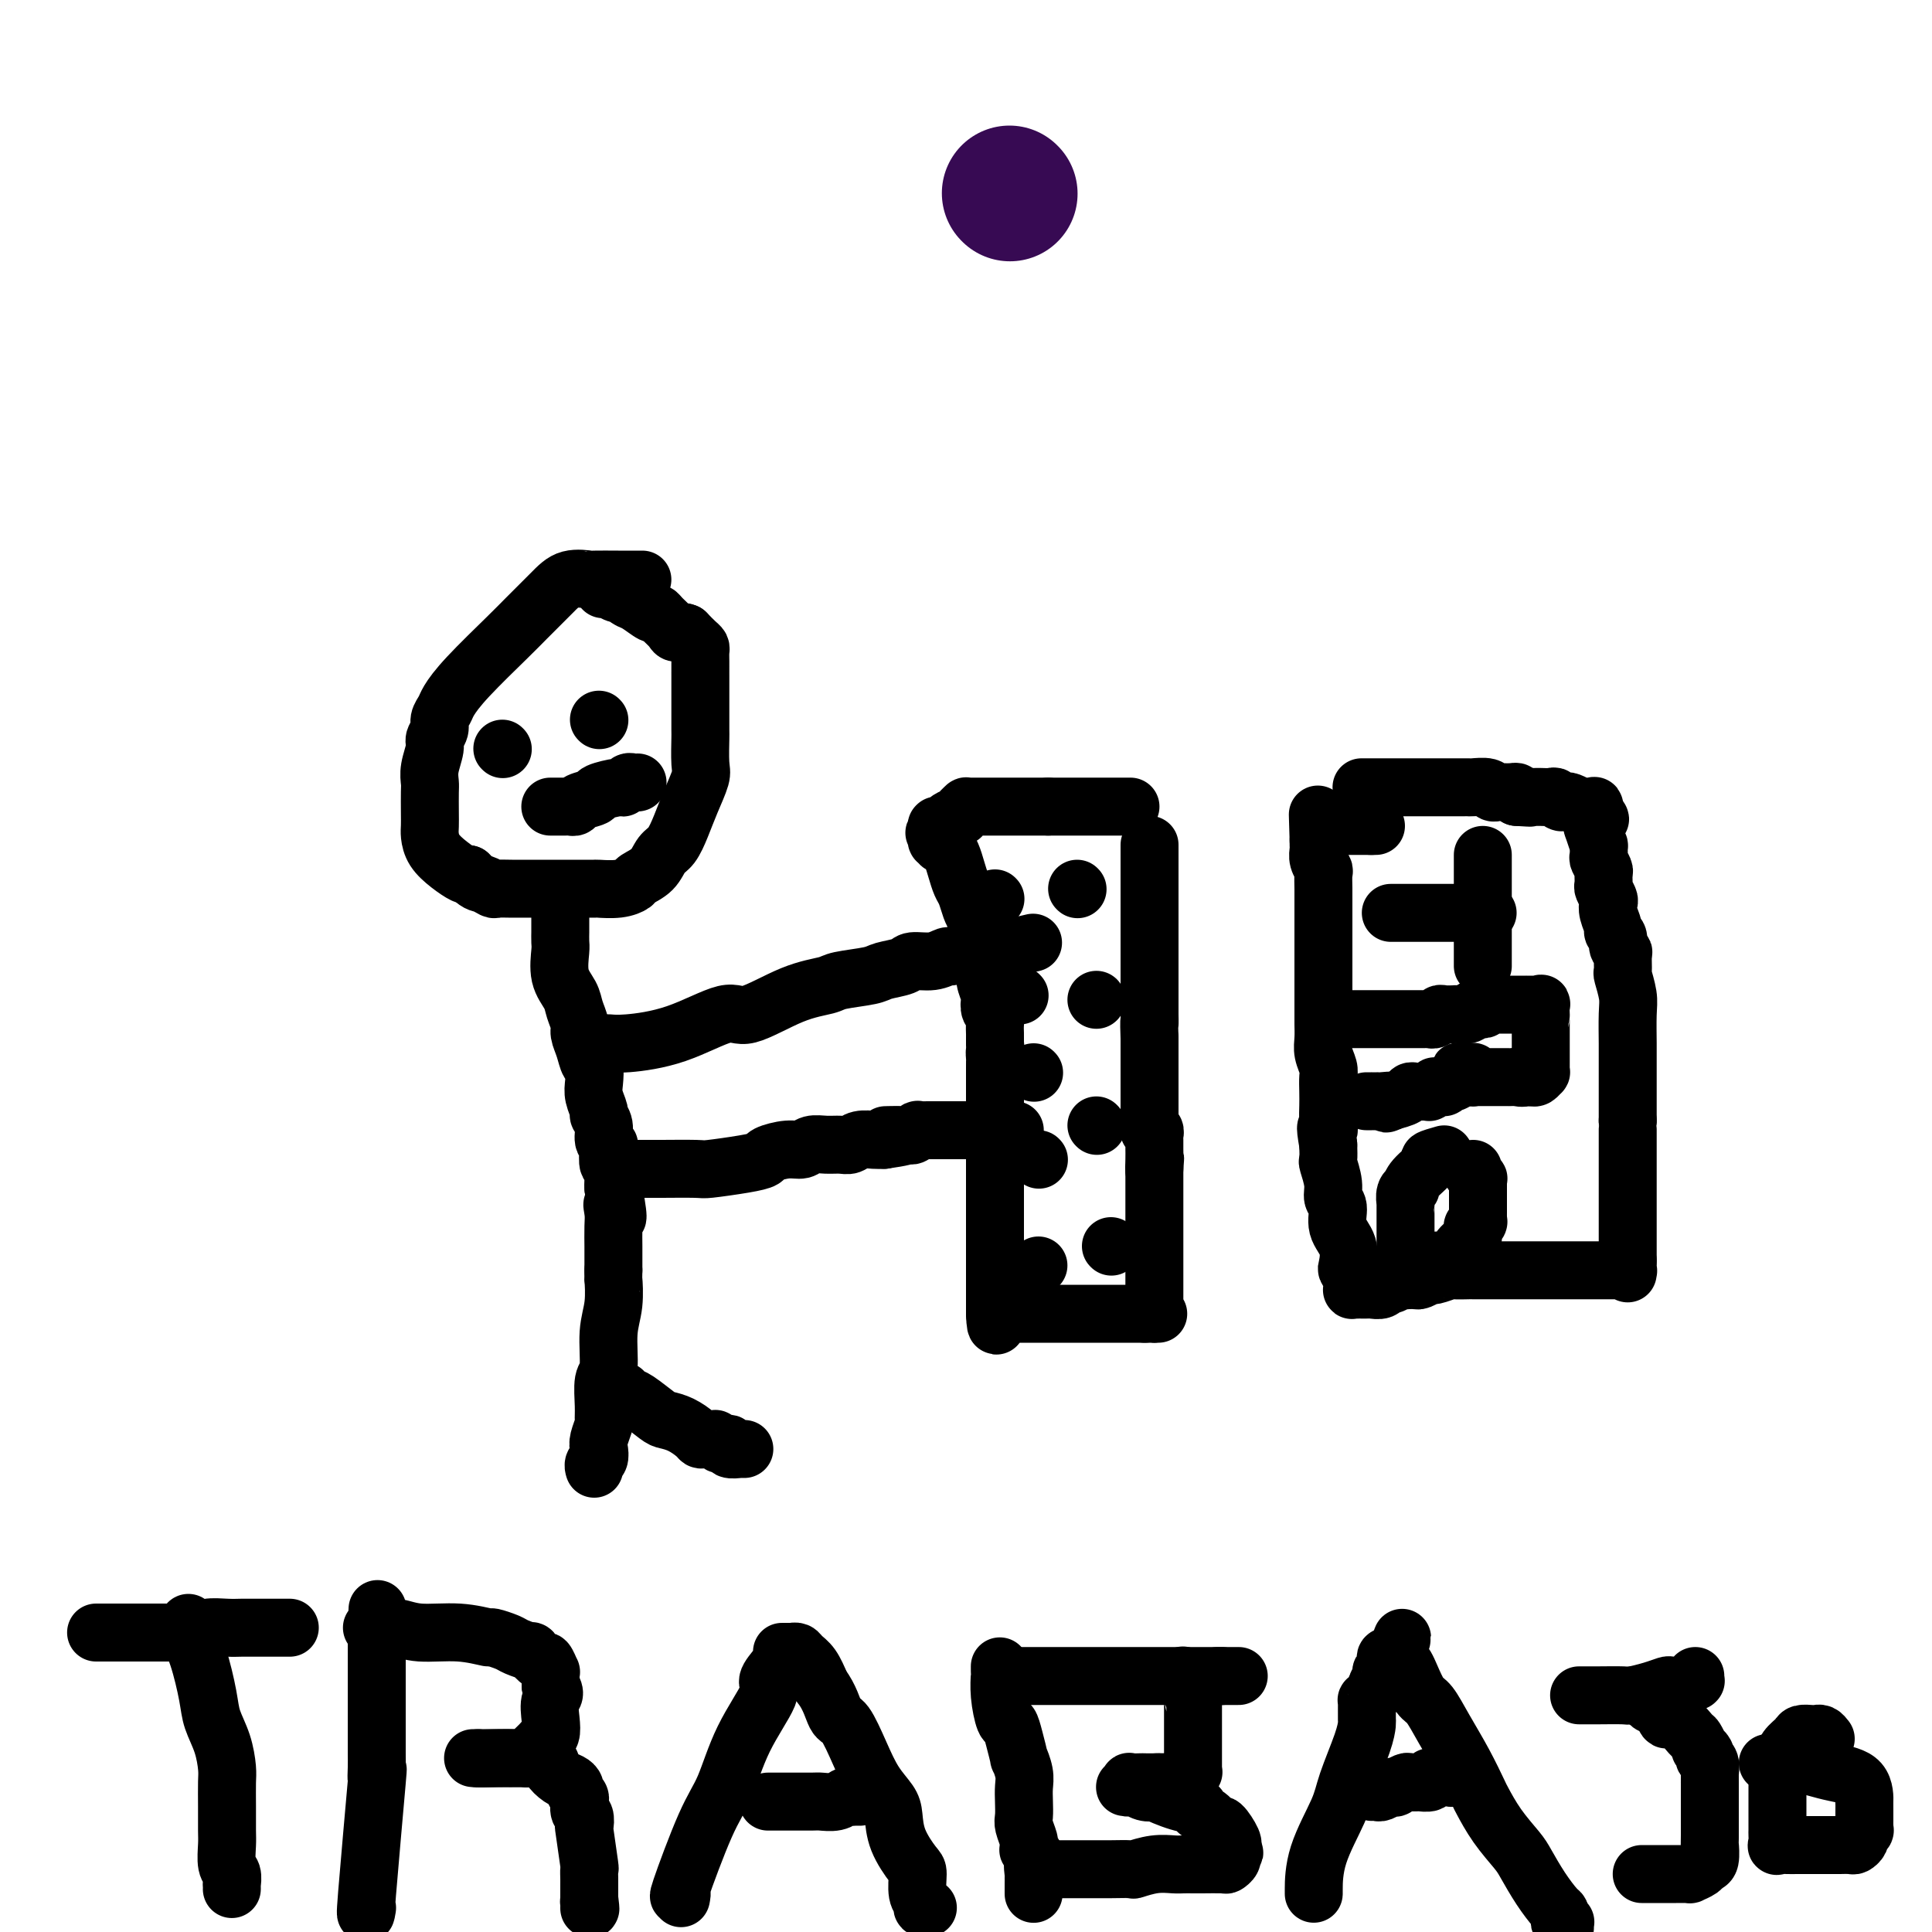 <svg viewBox='0 0 400 400' version='1.1' xmlns='http://www.w3.org/2000/svg' xmlns:xlink='http://www.w3.org/1999/xlink'><g fill='none' stroke='#370A53' stroke-width='28' stroke-linecap='round' stroke-linejoin='round'><path d='M209,40c0.000,0.000 0.100,0.100 0.1,0.1'/></g>
<g fill='none' stroke='#000000' stroke-width='12' stroke-linecap='round' stroke-linejoin='round'><path d='M282,163c-0.100,-0.000 -0.200,-0.000 0,0c0.200,0.000 0.699,0.000 1,0c0.301,-0.000 0.404,-0.000 1,0c0.596,0.000 1.686,0.000 2,0c0.314,-0.000 -0.149,-0.000 1,0c1.149,0.000 3.908,0.000 5,0c1.092,-0.000 0.516,-0.000 1,0c0.484,0.000 2.026,0.000 3,0c0.974,-0.000 1.378,-0.000 2,0c0.622,0.000 1.460,0.000 2,0c0.540,-0.000 0.782,-0.001 1,0c0.218,0.001 0.411,0.004 1,0c0.589,-0.004 1.573,-0.015 2,0c0.427,0.015 0.299,0.057 1,0c0.701,-0.057 2.233,-0.211 3,0c0.767,0.211 0.770,0.788 1,1c0.230,0.212 0.689,0.060 1,0c0.311,-0.060 0.475,-0.026 1,0c0.525,0.026 1.411,0.046 2,0c0.589,-0.046 0.883,-0.156 1,0c0.117,0.156 0.059,0.578 0,1'/><path d='M314,165c5.067,0.309 1.734,0.083 1,0c-0.734,-0.083 1.131,-0.022 2,0c0.869,0.022 0.744,0.005 1,0c0.256,-0.005 0.895,0.002 1,0c0.105,-0.002 -0.322,-0.014 0,0c0.322,0.014 1.394,0.055 2,0c0.606,-0.055 0.744,-0.207 1,0c0.256,0.207 0.628,0.773 1,1c0.372,0.227 0.745,0.113 1,0c0.255,-0.113 0.393,-0.227 1,0c0.607,0.227 1.683,0.793 2,1c0.317,0.207 -0.126,0.055 0,0c0.126,-0.055 0.822,-0.014 1,0c0.178,0.014 -0.163,0.002 0,0c0.163,-0.002 0.828,0.005 1,0c0.172,-0.005 -0.150,-0.022 0,0c0.150,0.022 0.771,0.083 1,0c0.229,-0.083 0.065,-0.309 0,0c-0.065,0.309 -0.033,1.155 0,2'/><path d='M330,169c2.492,0.775 0.720,0.712 0,1c-0.720,0.288 -0.390,0.927 0,2c0.390,1.073 0.840,2.582 1,3c0.160,0.418 0.029,-0.254 0,0c-0.029,0.254 0.045,1.434 0,2c-0.045,0.566 -0.209,0.518 0,1c0.209,0.482 0.792,1.495 1,2c0.208,0.505 0.042,0.502 0,1c-0.042,0.498 0.040,1.497 0,2c-0.040,0.503 -0.203,0.509 0,1c0.203,0.491 0.771,1.466 1,2c0.229,0.534 0.118,0.629 0,1c-0.118,0.371 -0.243,1.020 0,2c0.243,0.980 0.853,2.290 1,3c0.147,0.710 -0.171,0.818 0,1c0.171,0.182 0.831,0.438 1,1c0.169,0.562 -0.152,1.429 0,2c0.152,0.571 0.776,0.845 1,1c0.224,0.155 0.046,0.191 0,1c-0.046,0.809 0.040,2.391 0,3c-0.040,0.609 -0.207,0.245 0,1c0.207,0.755 0.788,2.629 1,4c0.212,1.371 0.057,2.240 0,4c-0.057,1.760 -0.015,4.411 0,6c0.015,1.589 0.004,2.116 0,3c-0.004,0.884 -0.001,2.124 0,3c0.001,0.876 0.000,1.390 0,2c-0.000,0.610 -0.000,1.318 0,2c0.000,0.682 0.000,1.337 0,2c-0.000,0.663 -0.000,1.332 0,2c0.000,0.668 0.000,1.334 0,2'/><path d='M337,232c0.000,4.367 0.000,2.283 0,2c0.000,-0.283 0.000,1.234 0,2c0.000,0.766 0.000,0.783 0,1c-0.000,0.217 0.000,0.636 0,1c0.000,0.364 0.000,0.674 0,1c0.000,0.326 0.000,0.668 0,1c0.000,0.332 0.000,0.653 0,1c0.000,0.347 0.000,0.718 0,1c0.000,0.282 0.000,0.475 0,1c-0.000,0.525 -0.000,1.383 0,2c0.000,0.617 0.000,0.992 0,1c-0.000,0.008 0.000,-0.352 0,0c0.000,0.352 -0.000,1.414 0,2c0.000,0.586 0.000,0.696 0,1c0.000,0.304 0.000,0.803 0,1c0.000,0.197 0.000,0.090 0,0c0.000,-0.090 0.000,-0.165 0,0c0.000,0.165 0.000,0.570 0,1c0.000,0.430 0.000,0.885 0,1c0.000,0.115 0.000,-0.110 0,0c0.000,0.110 0.000,0.553 0,1c0.000,0.447 0.000,0.897 0,1c0.000,0.103 0.000,-0.140 0,0c0.000,0.140 0.000,0.664 0,1c0.000,0.336 0.000,0.485 0,1c0.000,0.515 0.000,1.395 0,2c0.000,0.605 0.000,0.935 0,1c0.000,0.065 0.000,-0.136 0,0c0.000,0.136 0.000,0.610 0,1c0.000,0.390 0.000,0.695 0,1'/><path d='M337,261c0.000,4.708 0.001,1.980 0,1c-0.001,-0.980 -0.004,-0.210 0,0c0.004,0.210 0.015,-0.140 0,0c-0.015,0.140 -0.055,0.770 0,1c0.055,0.230 0.205,0.062 0,0c-0.205,-0.062 -0.766,-0.017 -1,0c-0.234,0.017 -0.142,0.004 0,0c0.142,-0.004 0.334,-0.001 0,0c-0.334,0.001 -1.194,0.000 -2,0c-0.806,-0.000 -1.556,-0.000 -2,0c-0.444,0.000 -0.580,0.000 -2,0c-1.420,-0.000 -4.122,-0.000 -6,0c-1.878,0.000 -2.931,0.000 -4,0c-1.069,-0.000 -2.153,-0.000 -3,0c-0.847,0.000 -1.457,0.000 -2,0c-0.543,-0.000 -1.018,-0.000 -2,0c-0.982,0.000 -2.470,0.000 -3,0c-0.530,-0.000 -0.101,-0.001 -1,0c-0.899,0.001 -3.127,0.004 -4,0c-0.873,-0.004 -0.390,-0.016 -1,0c-0.610,0.016 -2.314,0.061 -3,0c-0.686,-0.061 -0.355,-0.226 -1,0c-0.645,0.226 -2.268,0.845 -3,1c-0.732,0.155 -0.575,-0.155 -1,0c-0.425,0.155 -1.434,0.773 -2,1c-0.566,0.227 -0.691,0.061 -1,0c-0.309,-0.061 -0.803,-0.017 -1,0c-0.197,0.017 -0.099,0.009 0,0'/><path d='M292,265c-6.975,0.620 -1.914,0.170 0,0c1.914,-0.170 0.681,-0.061 0,0c-0.681,0.061 -0.811,0.073 -1,0c-0.189,-0.073 -0.435,-0.230 -1,0c-0.565,0.230 -1.447,0.846 -2,1c-0.553,0.154 -0.778,-0.155 -1,0c-0.222,0.155 -0.442,0.774 -1,1c-0.558,0.226 -1.455,0.061 -2,0c-0.545,-0.061 -0.738,-0.017 -1,0c-0.262,0.017 -0.592,0.005 -1,0c-0.408,-0.005 -0.894,-0.005 -1,0c-0.106,0.005 0.169,0.014 0,0c-0.169,-0.014 -0.781,-0.050 -1,0c-0.219,0.050 -0.045,0.184 0,0c0.045,-0.184 -0.038,-0.688 0,-1c0.038,-0.312 0.199,-0.431 0,-1c-0.199,-0.569 -0.756,-1.588 -1,-2c-0.244,-0.412 -0.175,-0.217 0,-1c0.175,-0.783 0.454,-2.543 0,-4c-0.454,-1.457 -1.642,-2.612 -2,-4c-0.358,-1.388 0.114,-3.011 0,-4c-0.114,-0.989 -0.815,-1.345 -1,-2c-0.185,-0.655 0.146,-1.609 0,-3c-0.146,-1.391 -0.770,-3.221 -1,-4c-0.230,-0.779 -0.066,-0.508 0,-1c0.066,-0.492 0.033,-1.746 0,-3'/><path d='M275,237c-0.928,-5.238 -0.249,-3.333 0,-3c0.249,0.333 0.068,-0.907 0,-2c-0.068,-1.093 -0.022,-2.039 0,-3c0.022,-0.961 0.020,-1.937 0,-3c-0.020,-1.063 -0.058,-2.214 0,-3c0.058,-0.786 0.212,-1.205 0,-2c-0.212,-0.795 -0.789,-1.964 -1,-3c-0.211,-1.036 -0.057,-1.940 0,-3c0.057,-1.060 0.015,-2.277 0,-3c-0.015,-0.723 -0.004,-0.951 0,-2c0.004,-1.049 0.001,-2.920 0,-4c-0.001,-1.080 -0.000,-1.370 0,-2c0.000,-0.630 0.000,-1.600 0,-3c-0.000,-1.400 -0.000,-3.228 0,-4c0.000,-0.772 -0.000,-0.486 0,-1c0.000,-0.514 0.000,-1.827 0,-3c-0.000,-1.173 -0.000,-2.206 0,-3c0.000,-0.794 0.001,-1.350 0,-2c-0.001,-0.650 -0.004,-1.395 0,-2c0.004,-0.605 0.015,-1.069 0,-2c-0.015,-0.931 -0.057,-2.330 0,-3c0.057,-0.670 0.211,-0.610 0,-1c-0.211,-0.390 -0.789,-1.229 -1,-2c-0.211,-0.771 -0.057,-1.475 0,-2c0.057,-0.525 0.015,-0.872 0,-1c-0.015,-0.128 -0.004,-0.037 0,0c0.004,0.037 0.001,0.020 0,0c-0.001,-0.020 -0.000,-0.044 0,0c0.000,0.044 0.000,0.155 0,0c-0.000,-0.155 -0.000,-0.578 0,-1'/><path d='M273,174c-0.309,-9.990 -0.083,-3.465 0,-1c0.083,2.465 0.022,0.871 0,0c-0.022,-0.871 -0.006,-1.018 0,-1c0.006,0.018 0.001,0.201 0,0c-0.001,-0.201 0.002,-0.786 0,-1c-0.002,-0.214 -0.010,-0.057 0,0c0.010,0.057 0.039,0.015 0,0c-0.039,-0.015 -0.147,-0.004 0,0c0.147,0.004 0.550,0.001 1,0c0.450,-0.001 0.947,-0.000 1,0c0.053,0.000 -0.337,0.000 0,0c0.337,-0.000 1.400,-0.000 2,0c0.600,0.000 0.738,0.000 1,0c0.262,-0.000 0.648,-0.000 1,0c0.352,0.000 0.669,0.000 1,0c0.331,-0.000 0.677,-0.000 1,0c0.323,0.000 0.623,0.000 1,0c0.377,-0.000 0.832,-0.000 1,0c0.168,0.000 0.049,0.000 0,0c-0.049,-0.000 -0.027,-0.000 0,0c0.027,0.000 0.059,0.000 0,0c-0.059,-0.000 -0.208,-0.000 0,0c0.208,0.000 0.774,0.000 1,0c0.226,-0.000 0.113,-0.000 0,0'/><path d='M284,171c1.711,0.000 0.489,0.000 0,0c-0.489,-0.000 -0.244,0.000 0,0'/><path d='M234,167c-0.017,0.000 -0.033,0.000 0,0c0.033,0.000 0.116,0.000 0,0c-0.116,0.000 -0.430,0.000 -1,0c-0.570,0.000 -1.394,0.000 -2,0c-0.606,0.000 -0.992,0.000 -1,0c-0.008,0.000 0.363,0.000 0,0c-0.363,0.000 -1.459,0.000 -2,0c-0.541,0.000 -0.526,0.000 -1,0c-0.474,0.000 -1.436,0.000 -2,0c-0.564,0.000 -0.729,-0.000 -1,0c-0.271,0.000 -0.646,0.000 -1,0c-0.354,0.000 -0.686,0.000 -1,0c-0.314,0.000 -0.610,0.000 -1,0c-0.390,0.000 -0.874,0.000 -1,0c-0.126,0.000 0.107,-0.000 0,0c-0.107,0.000 -0.555,-0.000 -1,0c-0.445,0.000 -0.889,-0.000 -1,0c-0.111,0.000 0.111,-0.000 0,0c-0.111,0.000 -0.556,0.000 -1,0'/><path d='M217,167c-2.869,-0.000 -1.542,-0.000 -1,0c0.542,0.000 0.299,0.000 0,0c-0.299,-0.000 -0.654,-0.000 -1,0c-0.346,0.000 -0.685,0.000 -1,0c-0.315,-0.000 -0.608,-0.000 -1,0c-0.392,0.000 -0.883,0.000 -1,0c-0.117,-0.000 0.139,-0.000 0,0c-0.139,0.000 -0.675,0.000 -1,0c-0.325,-0.000 -0.440,-0.000 -1,0c-0.560,0.000 -1.565,0.000 -2,0c-0.435,-0.000 -0.301,-0.000 -1,0c-0.699,0.000 -2.230,0.000 -3,0c-0.770,-0.000 -0.780,-0.001 -1,0c-0.220,0.001 -0.651,0.003 -1,0c-0.349,-0.003 -0.615,-0.011 -1,0c-0.385,0.011 -0.890,0.041 -1,0c-0.110,-0.041 0.174,-0.152 0,0c-0.174,0.152 -0.806,0.566 -1,1c-0.194,0.434 0.049,0.887 0,1c-0.049,0.113 -0.391,-0.113 -1,0c-0.609,0.113 -1.484,0.566 -2,1c-0.516,0.434 -0.674,0.848 -1,1c-0.326,0.152 -0.819,0.041 -1,0c-0.181,-0.041 -0.048,-0.012 0,0c0.048,0.012 0.013,0.007 0,0c-0.013,-0.007 -0.003,-0.016 0,0c0.003,0.016 0.001,0.057 0,0c-0.001,-0.057 -0.000,-0.211 0,0c0.000,0.211 0.000,0.788 0,1c-0.000,0.212 -0.000,0.061 0,0c0.000,-0.061 0.000,-0.030 0,0'/><path d='M194,172c-1.083,0.791 -0.290,0.269 0,0c0.290,-0.269 0.077,-0.283 0,0c-0.077,0.283 -0.018,0.864 0,1c0.018,0.136 -0.005,-0.173 0,0c0.005,0.173 0.039,0.830 0,1c-0.039,0.170 -0.151,-0.145 0,0c0.151,0.145 0.565,0.751 1,1c0.435,0.249 0.890,0.139 1,0c0.110,-0.139 -0.125,-0.309 0,0c0.125,0.309 0.611,1.098 1,2c0.389,0.902 0.681,1.918 1,3c0.319,1.082 0.664,2.229 1,3c0.336,0.771 0.664,1.164 1,2c0.336,0.836 0.679,2.115 1,3c0.321,0.885 0.621,1.378 1,2c0.379,0.622 0.838,1.374 1,2c0.162,0.626 0.028,1.125 0,2c-0.028,0.875 0.049,2.126 0,3c-0.049,0.874 -0.223,1.371 0,2c0.223,0.629 0.843,1.391 1,2c0.157,0.609 -0.150,1.065 0,2c0.150,0.935 0.758,2.347 1,3c0.242,0.653 0.117,0.546 0,1c-0.117,0.454 -0.228,1.470 0,2c0.228,0.530 0.793,0.576 1,1c0.207,0.424 0.055,1.227 0,2c-0.055,0.773 -0.015,1.516 0,2c0.015,0.484 0.004,0.710 0,1c-0.004,0.290 -0.002,0.645 0,1'/><path d='M206,216c0.464,4.120 0.124,2.419 0,2c-0.124,-0.419 -0.033,0.445 0,1c0.033,0.555 0.009,0.802 0,1c-0.009,0.198 -0.002,0.346 0,1c0.002,0.654 0.001,1.815 0,3c-0.001,1.185 -0.000,2.395 0,3c0.000,0.605 0.000,0.603 0,1c-0.000,0.397 -0.000,1.191 0,2c0.000,0.809 0.000,1.632 0,2c-0.000,0.368 -0.000,0.279 0,1c0.000,0.721 0.000,2.250 0,3c-0.000,0.750 -0.000,0.722 0,1c0.000,0.278 0.000,0.863 0,1c-0.000,0.137 -0.000,-0.175 0,0c0.000,0.175 0.000,0.835 0,1c-0.000,0.165 -0.000,-0.166 0,0c0.000,0.166 0.000,0.829 0,1c-0.000,0.171 -0.000,-0.150 0,0c0.000,0.150 0.000,0.771 0,1c-0.000,0.229 -0.000,0.065 0,0c0.000,-0.065 0.000,-0.033 0,0'/><path d='M206,241c0.000,3.879 0.000,1.076 0,0c-0.000,-1.076 0.000,-0.425 0,0c0.000,0.425 0.000,0.625 0,1c0.000,0.375 0.000,0.925 0,1c0.000,0.075 0.000,-0.325 0,0c0.000,0.325 0.000,1.377 0,2c0.000,0.623 0.000,0.818 0,1c0.000,0.182 0.000,0.349 0,1c0.000,0.651 -0.000,1.784 0,3c0.000,1.216 0.000,2.516 0,4c0.000,1.484 0.000,3.153 0,4c0.000,0.847 0.000,0.870 0,1c0.000,0.130 0.000,0.365 0,1c0.000,0.635 0.000,1.671 0,2c0.000,0.329 -0.000,-0.049 0,0c0.000,0.049 0.000,0.523 0,1c0.000,0.477 -0.000,0.955 0,1c0.000,0.045 0.000,-0.344 0,0c0.000,0.344 -0.000,1.419 0,2c0.000,0.581 0.000,0.667 0,1c0.000,0.333 -0.000,0.911 0,1c0.000,0.089 0.000,-0.312 0,0c0.000,0.312 -0.000,1.338 0,2c0.000,0.662 0.000,0.962 0,1c0.000,0.038 -0.000,-0.186 0,0c0.000,0.186 0.000,0.782 0,1c0.000,0.218 -0.000,0.058 0,0c0.000,-0.058 0.000,-0.016 0,0c0.000,0.016 -0.000,0.004 0,0c0.000,-0.004 0.000,-0.002 0,0'/><path d='M206,272c0.166,4.796 0.583,1.285 1,0c0.417,-1.285 0.836,-0.344 1,0c0.164,0.344 0.073,0.092 0,0c-0.073,-0.092 -0.126,-0.025 0,0c0.126,0.025 0.433,0.007 1,0c0.567,-0.007 1.394,-0.002 2,0c0.606,0.002 0.991,0.000 1,0c0.009,-0.000 -0.359,-0.000 0,0c0.359,0.000 1.444,0.000 2,0c0.556,-0.000 0.583,-0.000 1,0c0.417,0.000 1.225,0.000 2,0c0.775,-0.000 1.516,-0.000 2,0c0.484,0.000 0.712,0.000 1,0c0.288,-0.000 0.637,-0.000 1,0c0.363,0.000 0.742,0.000 1,0c0.258,-0.000 0.397,-0.000 1,0c0.603,0.000 1.671,0.000 2,0c0.329,-0.000 -0.079,-0.000 0,0c0.079,0.000 0.647,0.000 1,0c0.353,-0.000 0.492,-0.000 1,0c0.508,0.000 1.384,0.000 2,0c0.616,-0.000 0.973,-0.000 1,0c0.027,0.000 -0.277,0.000 0,0c0.277,-0.000 1.136,-0.000 2,0c0.864,0.000 1.733,0.000 2,0c0.267,0.000 -0.069,-0.000 0,0c0.069,0.000 0.544,0.000 1,0c0.456,0.000 0.892,-0.000 1,0c0.108,0.000 -0.112,0.000 0,0c0.112,0.000 0.556,0.000 1,0'/><path d='M237,272c5.018,-0.000 2.062,-0.000 1,0c-1.062,0.000 -0.232,0.000 0,0c0.232,-0.000 -0.134,-0.000 0,0c0.134,0.000 0.768,0.000 1,0c0.232,-0.000 0.062,-0.000 0,0c-0.062,0.000 -0.017,0.001 0,0c0.017,-0.001 0.004,-0.002 0,0c-0.004,0.002 -0.001,0.007 0,0c0.001,-0.007 0.000,-0.027 0,0c-0.000,0.027 -0.000,0.102 0,0c0.000,-0.102 0.000,-0.382 0,-1c-0.000,-0.618 -0.000,-1.574 0,-2c0.000,-0.426 0.000,-0.322 0,-1c-0.000,-0.678 -0.000,-2.140 0,-3c0.000,-0.860 0.000,-1.120 0,-2c-0.000,-0.880 -0.000,-2.380 0,-3c0.000,-0.620 0.000,-0.359 0,-1c-0.000,-0.641 -0.000,-2.184 0,-3c0.000,-0.816 0.000,-0.904 0,-1c-0.000,-0.096 -0.000,-0.201 0,-1c0.000,-0.799 0.000,-2.291 0,-3c-0.000,-0.709 -0.000,-0.634 0,-1c0.000,-0.366 0.000,-1.173 0,-2c-0.000,-0.827 -0.000,-1.676 0,-2c0.000,-0.324 0.000,-0.125 0,0c-0.000,0.125 -0.000,0.174 0,0c0.000,-0.174 0.000,-0.571 0,-1c-0.000,-0.429 -0.000,-0.888 0,-1c0.000,-0.112 -0.000,0.124 0,0c0.000,-0.124 -0.000,-0.607 0,-1c0.000,-0.393 0.000,-0.697 0,-1'/><path d='M239,242c0.309,-4.549 0.083,-0.920 0,0c-0.083,0.920 -0.022,-0.868 0,-2c0.022,-1.132 0.006,-1.609 0,-2c-0.006,-0.391 -0.001,-0.697 0,-1c0.001,-0.303 -0.004,-0.603 0,-1c0.004,-0.397 0.015,-0.891 0,-1c-0.015,-0.109 -0.057,0.168 0,0c0.057,-0.168 0.211,-0.780 0,-1c-0.211,-0.220 -0.789,-0.048 -1,0c-0.211,0.048 -0.057,-0.026 0,0c0.057,0.026 0.015,0.154 0,0c-0.015,-0.154 -0.004,-0.591 0,-1c0.004,-0.409 0.001,-0.790 0,-1c-0.001,-0.210 -0.000,-0.248 0,-1c0.000,-0.752 0.000,-2.218 0,-3c-0.000,-0.782 -0.000,-0.880 0,-2c0.000,-1.120 0.000,-3.263 0,-5c-0.000,-1.737 -0.000,-3.068 0,-4c0.000,-0.932 0.000,-1.466 0,-2'/><path d='M238,215c-0.155,-4.732 -0.041,-3.061 0,-3c0.041,0.061 0.011,-1.486 0,-2c-0.011,-0.514 -0.003,0.007 0,0c0.003,-0.007 0.001,-0.541 0,-1c-0.001,-0.459 -0.000,-0.841 0,-1c0.000,-0.159 0.000,-0.094 0,0c-0.000,0.094 -0.000,0.217 0,0c0.000,-0.217 0.000,-0.776 0,-1c-0.000,-0.224 -0.000,-0.115 0,0c0.000,0.115 0.000,0.235 0,0c-0.000,-0.235 -0.000,-0.824 0,-1c0.000,-0.176 0.000,0.060 0,0c-0.000,-0.060 -0.000,-0.415 0,-1c0.000,-0.585 0.000,-1.399 0,-2c-0.000,-0.601 -0.000,-0.988 0,-1c0.000,-0.012 0.000,0.351 0,0c-0.000,-0.351 -0.000,-1.417 0,-2c0.000,-0.583 0.000,-0.684 0,-1c-0.000,-0.316 -0.000,-0.846 0,-1c0.000,-0.154 0.000,0.068 0,0c-0.000,-0.068 -0.000,-0.426 0,-1c0.000,-0.574 0.000,-1.363 0,-2c-0.000,-0.637 -0.000,-1.122 0,-2c0.000,-0.878 -0.000,-2.148 0,-3c0.000,-0.852 -0.000,-1.285 0,-2c0.000,-0.715 -0.000,-1.712 0,-2c0.000,-0.288 -0.000,0.133 0,0c0.000,-0.133 -0.000,-0.819 0,-1c0.000,-0.181 -0.000,0.144 0,0c0.000,-0.144 0.000,-0.755 0,-1c0.000,-0.245 0.000,-0.122 0,0'/><path d='M238,184c0.000,-4.791 0.000,-1.268 0,0c0.000,1.268 0.000,0.281 0,0c0.000,-0.281 -0.000,0.145 0,0c0.000,-0.145 0.000,-0.862 0,-1c-0.000,-0.138 -0.000,0.304 0,0c0.000,-0.304 0.000,-1.353 0,-2c0.000,-0.647 0.000,-0.890 0,-1c-0.000,-0.110 -0.000,-0.086 0,0c0.000,0.086 0.000,0.234 0,0c-0.000,-0.234 0.000,-0.851 0,-1c0.000,-0.149 -0.000,0.170 0,0c0.000,-0.170 0.000,-0.829 0,-1c0.000,-0.171 0.000,0.147 0,0c0.000,-0.147 -0.000,-0.758 0,-1c0.000,-0.242 -0.000,-0.117 0,0c0.000,0.117 -0.000,0.224 0,0c0.000,-0.224 -0.000,-0.778 0,-1c0.000,-0.222 -0.000,-0.112 0,0c0.000,0.112 -0.000,0.226 0,0c0.000,-0.226 -0.000,-0.793 0,-1c0.000,-0.207 -0.000,-0.056 0,0c0.000,0.056 0.000,0.016 0,0c0.000,-0.016 0.000,-0.008 0,0'/><path d='M223,184c0.000,0.000 0.100,0.100 0.1,0.1'/><path d='M227,207c0.000,0.000 0.000,0.000 0,0c0.000,0.000 0.000,0.000 0,0c-0.000,0.000 0.000,0.000 0,0'/><path d='M227,233c0.000,0.000 0.100,0.100 0.1,0.1'/><path d='M230,258c0.000,0.000 0.100,0.100 0.1,0.1'/><path d='M215,262c0.000,0.000 0.000,0.000 0,0c0.000,0.000 -0.000,0.000 0,0c0.000,0.000 0.000,0.000 0,0'/><path d='M215,240c0.000,0.000 0.100,0.100 0.1,0.1'/><path d='M214,222c0.000,0.000 0.100,0.100 0.1,0.1'/><path d='M211,206c0.000,0.000 0.100,0.100 0.1,0.1'/><path d='M206,186c0.000,0.000 0.100,0.100 0.1,0.1'/><path d='M133,120c-0.656,-0.001 -1.312,-0.002 -2,0c-0.688,0.002 -1.406,0.007 -3,0c-1.594,-0.007 -4.062,-0.028 -5,0c-0.938,0.028 -0.347,0.103 -1,0c-0.653,-0.103 -2.551,-0.384 -4,0c-1.449,0.384 -2.448,1.433 -4,3c-1.552,1.567 -3.658,3.651 -5,5c-1.342,1.349 -1.919,1.961 -4,4c-2.081,2.039 -5.667,5.505 -8,8c-2.333,2.495 -3.414,4.020 -4,5c-0.586,0.980 -0.678,1.416 -1,2c-0.322,0.584 -0.875,1.318 -1,2c-0.125,0.682 0.177,1.314 0,2c-0.177,0.686 -0.832,1.428 -1,2c-0.168,0.572 0.151,0.975 0,2c-0.151,1.025 -0.772,2.673 -1,4c-0.228,1.327 -0.061,2.333 0,3c0.061,0.667 0.018,0.997 0,2c-0.018,1.003 -0.010,2.681 0,4c0.010,1.319 0.024,2.280 0,3c-0.024,0.720 -0.084,1.198 0,2c0.084,0.802 0.311,1.926 1,3c0.689,1.074 1.839,2.097 3,3c1.161,0.903 2.332,1.687 3,2c0.668,0.313 0.834,0.157 1,0'/><path d='M97,181c1.803,1.939 2.311,1.788 3,2c0.689,0.212 1.558,0.789 2,1c0.442,0.211 0.457,0.057 1,0c0.543,-0.057 1.613,-0.015 3,0c1.387,0.015 3.090,0.004 4,0c0.910,-0.004 1.025,-0.001 2,0c0.975,0.001 2.809,0.001 4,0c1.191,-0.001 1.738,-0.003 3,0c1.262,0.003 3.239,0.013 4,0c0.761,-0.013 0.305,-0.047 1,0c0.695,0.047 2.542,0.174 4,0c1.458,-0.174 2.526,-0.650 3,-1c0.474,-0.350 0.354,-0.574 1,-1c0.646,-0.426 2.060,-1.053 3,-2c0.940,-0.947 1.408,-2.215 2,-3c0.592,-0.785 1.307,-1.089 2,-2c0.693,-0.911 1.363,-2.430 2,-4c0.637,-1.570 1.243,-3.190 2,-5c0.757,-1.810 1.667,-3.811 2,-5c0.333,-1.189 0.089,-1.568 0,-3c-0.089,-1.432 -0.024,-3.919 0,-5c0.024,-1.081 0.006,-0.757 0,-2c-0.006,-1.243 -0.002,-4.052 0,-5c0.002,-0.948 0.000,-0.037 0,-1c-0.000,-0.963 0.001,-3.802 0,-5c-0.001,-1.198 -0.002,-0.754 0,-1c0.002,-0.246 0.009,-1.182 0,-2c-0.009,-0.818 -0.033,-1.518 0,-2c0.033,-0.482 0.124,-0.745 0,-1c-0.124,-0.255 -0.464,-0.501 -1,-1c-0.536,-0.499 -1.268,-1.249 -2,-2'/><path d='M142,131c-0.885,-0.431 -1.597,-0.009 -2,0c-0.403,0.009 -0.496,-0.397 -1,-1c-0.504,-0.603 -1.420,-1.404 -2,-2c-0.580,-0.596 -0.824,-0.987 -1,-1c-0.176,-0.013 -0.283,0.351 -1,0c-0.717,-0.351 -2.042,-1.418 -3,-2c-0.958,-0.582 -1.548,-0.678 -2,-1c-0.452,-0.322 -0.766,-0.871 -1,-1c-0.234,-0.129 -0.388,0.162 -1,0c-0.612,-0.162 -1.681,-0.775 -2,-1c-0.319,-0.225 0.111,-0.060 0,0c-0.111,0.060 -0.762,0.016 -1,0c-0.238,-0.016 -0.064,-0.004 0,0c0.064,0.004 0.018,0.001 0,0c-0.018,-0.001 -0.009,-0.001 0,0'/><path d='M116,190c0.000,0.182 0.001,0.364 0,1c-0.001,0.636 -0.002,1.727 0,2c0.002,0.273 0.007,-0.272 0,0c-0.007,0.272 -0.027,1.360 0,2c0.027,0.640 0.102,0.833 0,2c-0.102,1.167 -0.382,3.309 0,5c0.382,1.691 1.426,2.931 2,4c0.574,1.069 0.678,1.968 1,3c0.322,1.032 0.860,2.197 1,3c0.140,0.803 -0.120,1.243 0,2c0.120,0.757 0.620,1.829 1,3c0.380,1.171 0.642,2.440 1,3c0.358,0.560 0.813,0.412 1,1c0.187,0.588 0.107,1.914 0,3c-0.107,1.086 -0.240,1.934 0,3c0.240,1.066 0.853,2.352 1,3c0.147,0.648 -0.170,0.657 0,1c0.170,0.343 0.829,1.018 1,2c0.171,0.982 -0.147,2.271 0,3c0.147,0.729 0.757,0.899 1,1c0.243,0.101 0.118,0.135 0,1c-0.118,0.865 -0.227,2.562 0,3c0.227,0.438 0.792,-0.382 1,0c0.208,0.382 0.059,1.966 0,3c-0.059,1.034 -0.030,1.517 0,2'/><path d='M127,246c1.702,9.541 0.456,5.393 0,4c-0.456,-1.393 -0.122,-0.029 0,1c0.122,1.029 0.033,1.725 0,3c-0.033,1.275 -0.009,3.130 0,4c0.009,0.870 0.002,0.754 0,1c-0.002,0.246 -0.001,0.853 0,1c0.001,0.147 0.000,-0.168 0,0c-0.000,0.168 -0.000,0.818 0,1c0.000,0.182 0.000,-0.105 0,0c-0.000,0.105 -0.000,0.601 0,1c0.000,0.399 0.000,0.699 0,1'/><path d='M127,263c-0.017,2.849 -0.061,1.470 0,2c0.061,0.530 0.227,2.967 0,5c-0.227,2.033 -0.846,3.662 -1,6c-0.154,2.338 0.156,5.384 0,7c-0.156,1.616 -0.777,1.802 -1,3c-0.223,1.198 -0.046,3.409 0,5c0.046,1.591 -0.039,2.563 0,3c0.039,0.437 0.203,0.340 0,1c-0.203,0.660 -0.772,2.075 -1,3c-0.228,0.925 -0.114,1.358 0,2c0.114,0.642 0.227,1.493 0,2c-0.227,0.507 -0.793,0.672 -1,1c-0.207,0.328 -0.056,0.820 0,1c0.056,0.180 0.015,0.048 0,0c-0.015,-0.048 -0.004,-0.013 0,0c0.004,0.013 0.001,0.003 0,0c-0.001,-0.003 -0.000,-0.001 0,0c0.000,0.001 0.000,0.000 0,0'/><path d='M129,288c0.306,0.393 0.612,0.787 1,1c0.388,0.213 0.857,0.246 2,1c1.143,0.754 2.961,2.230 4,3c1.039,0.770 1.299,0.833 2,1c0.701,0.167 1.842,0.437 3,1c1.158,0.563 2.334,1.418 3,2c0.666,0.582 0.823,0.892 1,1c0.177,0.108 0.376,0.015 1,0c0.624,-0.015 1.674,0.047 2,0c0.326,-0.047 -0.072,-0.205 0,0c0.072,0.205 0.616,0.773 1,1c0.384,0.227 0.610,0.113 1,0c0.390,-0.113 0.946,-0.227 1,0c0.054,0.227 -0.392,0.793 0,1c0.392,0.207 1.622,0.056 2,0c0.378,-0.056 -0.095,-0.015 0,0c0.095,0.015 0.757,0.004 1,0c0.243,-0.004 0.065,-0.001 0,0c-0.065,0.001 -0.017,0.000 0,0c0.017,-0.000 0.005,-0.000 0,0c-0.005,0.000 -0.001,0.000 0,0c0.001,-0.000 0.001,-0.000 0,0'/><path d='M124,216c0.621,-0.026 1.242,-0.052 2,0c0.758,0.052 1.652,0.183 4,0c2.348,-0.183 6.149,-0.679 10,-2c3.851,-1.321 7.752,-3.467 10,-4c2.248,-0.533 2.844,0.548 5,0c2.156,-0.548 5.874,-2.724 9,-4c3.126,-1.276 5.661,-1.651 7,-2c1.339,-0.349 1.484,-0.672 3,-1c1.516,-0.328 4.404,-0.661 6,-1c1.596,-0.339 1.899,-0.683 3,-1c1.101,-0.317 3.001,-0.606 4,-1c0.999,-0.394 1.099,-0.894 2,-1c0.901,-0.106 2.603,0.182 4,0c1.397,-0.182 2.489,-0.833 3,-1c0.511,-0.167 0.441,0.151 1,0c0.559,-0.151 1.746,-0.773 3,-1c1.254,-0.227 2.574,-0.061 3,0c0.426,0.061 -0.044,0.016 0,0c0.044,-0.016 0.600,-0.004 1,0c0.400,0.004 0.643,0.001 1,0c0.357,-0.001 0.828,-0.000 1,0c0.172,0.000 0.046,0.000 0,0c-0.046,-0.000 -0.012,-0.000 0,0c0.012,0.000 0.004,0.000 0,0c-0.004,-0.000 -0.002,-0.000 0,0'/><path d='M206,197c13.667,-3.167 6.833,-1.583 0,0'/><path d='M132,242c-0.189,0.000 -0.379,0.001 0,0c0.379,-0.001 1.325,-0.003 2,0c0.675,0.003 1.078,0.012 3,0c1.922,-0.012 5.363,-0.044 7,0c1.637,0.044 1.470,0.166 3,0c1.530,-0.166 4.756,-0.618 7,-1c2.244,-0.382 3.507,-0.695 4,-1c0.493,-0.305 0.218,-0.604 1,-1c0.782,-0.396 2.622,-0.891 4,-1c1.378,-0.109 2.295,0.168 3,0c0.705,-0.168 1.199,-0.781 2,-1c0.801,-0.219 1.910,-0.045 3,0c1.090,0.045 2.163,-0.041 3,0c0.837,0.041 1.439,0.207 2,0c0.561,-0.207 1.081,-0.788 2,-1c0.919,-0.212 2.236,-0.057 3,0c0.764,0.057 0.975,0.015 1,0c0.025,-0.015 -0.136,-0.004 0,0c0.136,0.004 0.568,0.002 1,0'/><path d='M183,236c8.052,-1.155 2.682,-1.041 1,-1c-1.682,0.041 0.323,0.011 1,0c0.677,-0.011 0.026,-0.002 0,0c-0.026,0.002 0.571,-0.003 1,0c0.429,0.003 0.688,0.015 1,0c0.312,-0.015 0.677,-0.057 1,0c0.323,0.057 0.603,0.211 1,0c0.397,-0.211 0.913,-0.789 1,-1c0.087,-0.211 -0.253,-0.057 0,0c0.253,0.057 1.098,0.015 2,0c0.902,-0.015 1.860,-0.004 2,0c0.140,0.004 -0.536,0.001 0,0c0.536,-0.001 2.286,-0.000 4,0c1.714,0.000 3.391,0.000 4,0c0.609,-0.000 0.148,-0.000 1,0c0.852,0.000 3.017,0.000 4,0c0.983,-0.000 0.785,-0.000 1,0c0.215,0.000 0.842,0.000 1,0c0.158,-0.000 -0.154,-0.000 0,0c0.154,0.000 0.772,0.000 1,0c0.228,-0.000 0.065,-0.000 0,0c-0.065,0.000 -0.033,0.000 0,0'/><path d='M288,189c0.015,0.000 0.030,0.000 0,0c-0.030,0.000 -0.105,0.000 0,0c0.105,0.000 0.390,0.000 1,0c0.610,0.000 1.544,0.000 2,0c0.456,0.000 0.433,0.000 1,0c0.567,0.000 1.723,0.000 2,0c0.277,0.000 -0.327,0.000 0,0c0.327,0.000 1.584,0.000 2,0c0.416,0.000 -0.009,0.000 0,0c0.009,0.000 0.453,0.000 1,0c0.547,0.000 1.198,0.000 2,0c0.802,0.000 1.755,0.000 2,0c0.245,0.000 -0.219,0.000 0,0c0.219,0.000 1.120,0.000 2,0c0.880,0.000 1.738,0.000 2,0c0.262,0.000 -0.073,0.000 0,0c0.073,0.000 0.555,0.000 1,0c0.445,0.000 0.855,0.000 1,0c0.145,0.000 0.025,0.000 0,0c-0.025,0.000 0.045,0.000 0,0c-0.045,0.000 -0.204,0.000 0,0c0.204,0.000 0.773,0.000 1,0c0.227,0.000 0.114,0.000 0,0'/><path d='M307,177c0.000,0.192 0.000,0.384 0,1c0.000,0.616 0.000,1.657 0,2c0.000,0.343 0.000,-0.011 0,0c0.000,0.011 0.000,0.388 0,1c-0.000,0.612 0.000,1.459 0,2c0.000,0.541 0.000,0.776 0,1c0.000,0.224 0.000,0.436 0,1c0.000,0.564 0.000,1.478 0,2c0.000,0.522 -0.000,0.651 0,1c0.000,0.349 0.000,0.920 0,1c0.000,0.080 0.000,-0.329 0,0c0.000,0.329 0.000,1.398 0,2c0.000,0.602 0.000,0.739 0,1c0.000,0.261 -0.000,0.647 0,1c0.000,0.353 0.000,0.672 0,1c0.000,0.328 0.000,0.665 0,1c0.000,0.335 0.000,0.668 0,1c0.000,0.332 0.000,0.663 0,1c0.000,0.337 0.000,0.679 0,1c0.000,0.321 0.000,0.622 0,1c0.000,0.378 0.000,0.832 0,1c0.000,0.168 0.000,0.048 0,0c0.000,-0.048 0.000,-0.024 0,0'/><path d='M280,211c0.482,0.000 0.964,0.000 1,0c0.036,-0.000 -0.376,-0.000 0,0c0.376,0.000 1.538,0.000 2,0c0.462,-0.000 0.223,-0.000 0,0c-0.223,0.000 -0.429,0.000 0,0c0.429,-0.000 1.493,-0.000 2,0c0.507,0.000 0.455,0.000 1,0c0.545,-0.000 1.685,-0.000 2,0c0.315,0.000 -0.196,0.000 0,0c0.196,-0.000 1.099,-0.000 2,0c0.901,0.000 1.801,0.000 2,0c0.199,-0.000 -0.301,-0.000 0,0c0.301,0.000 1.404,0.001 2,0c0.596,-0.001 0.685,-0.004 1,0c0.315,0.004 0.857,0.015 1,0c0.143,-0.015 -0.112,-0.057 0,0c0.112,0.057 0.590,0.211 1,0c0.410,-0.211 0.753,-0.789 1,-1c0.247,-0.211 0.398,-0.056 1,0c0.602,0.056 1.653,0.011 2,0c0.347,-0.011 -0.012,0.011 0,0c0.012,-0.011 0.395,-0.054 1,0c0.605,0.054 1.432,0.207 2,0c0.568,-0.207 0.877,-0.773 1,-1c0.123,-0.227 0.062,-0.113 0,0'/><path d='M305,209c3.984,-0.249 1.444,0.130 1,0c-0.444,-0.130 1.210,-0.767 2,-1c0.790,-0.233 0.717,-0.062 1,0c0.283,0.062 0.921,0.017 1,0c0.079,-0.017 -0.401,-0.004 0,0c0.401,0.004 1.685,0.001 2,0c0.315,-0.001 -0.338,-0.000 0,0c0.338,0.000 1.668,0.000 2,0c0.332,-0.000 -0.332,-0.000 0,0c0.332,0.000 1.662,0.001 2,0c0.338,-0.001 -0.316,-0.002 0,0c0.316,0.002 1.601,0.008 2,0c0.399,-0.008 -0.089,-0.031 0,0c0.089,0.031 0.756,0.116 1,0c0.244,-0.116 0.065,-0.432 0,0c-0.065,0.432 -0.018,1.612 0,2c0.018,0.388 0.005,-0.016 0,0c-0.005,0.016 -0.001,0.451 0,1c0.001,0.549 0.000,1.212 0,2c-0.000,0.788 -0.000,1.703 0,2c0.000,0.297 0.000,-0.022 0,0c-0.000,0.022 0.000,0.387 0,1c-0.000,0.613 -0.000,1.475 0,2c0.000,0.525 0.001,0.714 0,1c-0.001,0.286 -0.003,0.669 0,1c0.003,0.331 0.012,0.611 0,1c-0.012,0.389 -0.045,0.889 0,1c0.045,0.111 0.167,-0.166 0,0c-0.167,0.166 -0.622,0.775 -1,1c-0.378,0.225 -0.679,0.064 -1,0c-0.321,-0.064 -0.660,-0.032 -1,0'/><path d='M316,223c-0.870,0.309 -1.543,0.083 -2,0c-0.457,-0.083 -0.696,-0.022 -1,0c-0.304,0.022 -0.673,0.006 -1,0c-0.327,-0.006 -0.614,-0.002 -1,0c-0.386,0.002 -0.873,0.000 -1,0c-0.127,-0.000 0.107,-0.000 0,0c-0.107,0.000 -0.555,0.000 -1,0c-0.445,-0.000 -0.889,-0.000 -1,0c-0.111,0.000 0.110,0.000 0,0c-0.110,-0.000 -0.551,-0.000 -1,0c-0.449,0.000 -0.905,-0.000 -1,0c-0.095,0.000 0.171,0.000 0,0c-0.171,-0.000 -0.778,-0.000 -1,0c-0.222,0.000 -0.060,0.000 0,0c0.060,-0.000 0.016,-0.000 0,0c-0.016,0.000 -0.004,0.001 0,0c0.004,-0.001 0.001,-0.004 0,0c-0.001,0.004 -0.001,0.015 0,0c0.001,-0.015 0.001,-0.057 0,0c-0.001,0.057 -0.004,0.211 0,0c0.004,-0.211 0.015,-0.789 0,-1c-0.015,-0.211 -0.057,-0.057 0,0c0.057,0.057 0.212,0.015 0,0c-0.212,-0.015 -0.793,-0.004 -1,0c-0.207,0.004 -0.042,0.001 0,0c0.042,-0.001 -0.040,-0.000 0,0c0.040,0.000 0.203,0.000 0,0c-0.203,-0.000 -0.772,-0.000 -1,0c-0.228,0.000 -0.114,0.000 0,0'/><path d='M303,222c-1.946,-0.220 -0.311,-0.269 0,0c0.311,0.269 -0.700,0.857 -1,1c-0.300,0.143 0.113,-0.159 0,0c-0.113,0.159 -0.752,0.778 -1,1c-0.248,0.222 -0.104,0.045 0,0c0.104,-0.045 0.169,0.040 0,0c-0.169,-0.040 -0.571,-0.207 -1,0c-0.429,0.207 -0.884,0.786 -1,1c-0.116,0.214 0.109,0.061 0,0c-0.109,-0.061 -0.551,-0.030 -1,0c-0.449,0.030 -0.905,0.061 -1,0c-0.095,-0.061 0.172,-0.212 0,0c-0.172,0.212 -0.782,0.789 -1,1c-0.218,0.211 -0.045,0.057 0,0c0.045,-0.057 -0.040,-0.015 0,0c0.040,0.015 0.203,0.004 0,0c-0.203,-0.004 -0.772,-0.001 -1,0c-0.228,0.001 -0.117,0.001 0,0c0.117,-0.001 0.238,-0.001 0,0c-0.238,0.001 -0.836,0.003 -1,0c-0.164,-0.003 0.105,-0.012 0,0c-0.105,0.012 -0.585,0.044 -1,0c-0.415,-0.044 -0.766,-0.166 -1,0c-0.234,0.166 -0.353,0.619 -1,1c-0.647,0.381 -1.824,0.691 -3,1'/><path d='M288,228c-2.217,0.928 -0.258,0.249 0,0c0.258,-0.249 -1.185,-0.067 -2,0c-0.815,0.067 -1.002,0.018 -1,0c0.002,-0.018 0.193,-0.005 0,0c-0.193,0.005 -0.770,0.001 -1,0c-0.230,-0.001 -0.114,-0.000 0,0c0.114,0.000 0.227,0.000 0,0c-0.227,-0.000 -0.793,-0.000 -1,0c-0.207,0.000 -0.056,0.000 0,0c0.056,-0.000 0.015,-0.000 0,0c-0.015,0.000 -0.004,0.000 0,0c0.004,-0.000 0.002,-0.000 0,0'/><path d='M299,239c-1.350,0.384 -2.701,0.768 -3,1c-0.299,0.232 0.452,0.313 0,1c-0.452,0.687 -2.107,1.982 -3,3c-0.893,1.018 -1.024,1.761 -1,2c0.024,0.239 0.203,-0.024 0,0c-0.203,0.024 -0.786,0.335 -1,1c-0.214,0.665 -0.057,1.684 0,2c0.057,0.316 0.015,-0.070 0,0c-0.015,0.070 -0.004,0.595 0,1c0.004,0.405 0.001,0.691 0,1c-0.001,0.309 -0.000,0.641 0,1c0.000,0.359 0.000,0.744 0,1c-0.000,0.256 -0.000,0.384 0,1c0.000,0.616 0.000,1.720 0,2c-0.000,0.280 -0.000,-0.266 0,0c0.000,0.266 0.000,1.343 0,2c-0.000,0.657 -0.001,0.893 0,1c0.001,0.107 0.005,0.085 0,0c-0.005,-0.085 -0.017,-0.233 0,0c0.017,0.233 0.064,0.847 0,1c-0.064,0.153 -0.238,-0.155 0,0c0.238,0.155 0.889,0.774 1,1c0.111,0.226 -0.316,0.061 0,0c0.316,-0.061 1.376,-0.017 2,0c0.624,0.017 0.812,0.009 1,0'/><path d='M295,261c0.788,0.308 0.759,0.077 1,0c0.241,-0.077 0.750,0.000 1,0c0.250,-0.000 0.239,-0.079 1,0c0.761,0.079 2.295,0.315 3,0c0.705,-0.315 0.580,-1.179 1,-2c0.420,-0.821 1.384,-1.597 2,-2c0.616,-0.403 0.883,-0.433 1,-1c0.117,-0.567 0.084,-1.673 0,-2c-0.084,-0.327 -0.219,0.123 0,0c0.219,-0.123 0.791,-0.820 1,-1c0.209,-0.180 0.056,0.157 0,0c-0.056,-0.157 -0.015,-0.810 0,-1c0.015,-0.190 0.004,0.081 0,0c-0.004,-0.081 -0.001,-0.514 0,-1c0.001,-0.486 0.000,-1.024 0,-1c-0.000,0.024 -0.000,0.610 0,0c0.000,-0.610 -0.000,-2.416 0,-3c0.000,-0.584 0.000,0.055 0,0c-0.000,-0.055 -0.000,-0.803 0,-1c0.000,-0.197 0.001,0.159 0,0c-0.001,-0.159 -0.004,-0.831 0,-1c0.004,-0.169 0.015,0.166 0,0c-0.015,-0.166 -0.057,-0.833 0,-1c0.057,-0.167 0.211,0.165 0,0c-0.211,-0.165 -0.789,-0.828 -1,-1c-0.211,-0.172 -0.057,0.146 0,0c0.057,-0.146 0.016,-0.756 0,-1c-0.016,-0.244 -0.008,-0.122 0,0'/><path d='M39,336c-0.170,0.489 -0.340,0.979 0,2c0.340,1.021 1.191,2.574 2,5c0.809,2.426 1.576,5.726 2,8c0.424,2.274 0.506,3.524 1,5c0.494,1.476 1.400,3.179 2,5c0.600,1.821 0.893,3.760 1,5c0.107,1.240 0.028,1.782 0,3c-0.028,1.218 -0.004,3.113 0,5c0.004,1.887 -0.013,3.767 0,5c0.013,1.233 0.056,1.818 0,3c-0.056,1.182 -0.211,2.962 0,4c0.211,1.038 0.789,1.336 1,2c0.211,0.664 0.057,1.695 0,2c-0.057,0.305 -0.015,-0.114 0,0c0.015,0.114 0.004,0.761 0,1c-0.004,0.239 -0.001,0.068 0,0c0.001,-0.068 0.001,-0.034 0,0'/><path d='M20,338c-0.095,0.000 -0.190,0.000 0,0c0.190,-0.000 0.664,-0.000 1,0c0.336,0.000 0.534,0.000 1,0c0.466,-0.000 1.199,-0.000 3,0c1.801,0.000 4.671,0.001 6,0c1.329,-0.001 1.117,-0.004 2,0c0.883,0.004 2.862,0.015 4,0c1.138,-0.015 1.436,-0.057 2,0c0.564,0.057 1.396,0.211 2,0c0.604,-0.211 0.980,-0.789 2,-1c1.020,-0.211 2.683,-0.057 4,0c1.317,0.057 2.289,0.015 3,0c0.711,-0.015 1.160,-0.004 2,0c0.840,0.004 2.071,0.001 3,0c0.929,-0.001 1.555,-0.000 2,0c0.445,0.000 0.708,0.000 1,0c0.292,-0.000 0.614,-0.000 1,0c0.386,0.000 0.835,0.000 1,0c0.165,-0.000 0.047,-0.000 0,0c-0.047,0.000 -0.024,0.000 0,0'/><path d='M76,395c-0.226,1.317 -0.453,2.635 0,-3c0.453,-5.635 1.585,-18.222 2,-23c0.415,-4.778 0.111,-1.746 0,-1c-0.111,0.746 -0.030,-0.792 0,-2c0.030,-1.208 0.008,-2.085 0,-3c-0.008,-0.915 -0.002,-1.869 0,-3c0.002,-1.131 0.001,-2.438 0,-3c-0.001,-0.562 -0.000,-0.377 0,-1c0.000,-0.623 0.000,-2.053 0,-3c-0.000,-0.947 -0.000,-1.412 0,-2c0.000,-0.588 0.000,-1.298 0,-2c-0.000,-0.702 -0.000,-1.397 0,-2c0.000,-0.603 0.000,-1.115 0,-2c-0.000,-0.885 -0.000,-2.145 0,-3c0.000,-0.855 0.000,-1.307 0,-2c-0.000,-0.693 -0.000,-1.627 0,-2c0.000,-0.373 0.000,-0.187 0,0'/><path d='M78,338c0.314,-9.044 0.099,-3.155 0,-1c-0.099,2.155 -0.081,0.576 0,0c0.081,-0.576 0.227,-0.150 0,0c-0.227,0.150 -0.825,0.025 -1,0c-0.175,-0.025 0.073,0.050 1,0c0.927,-0.050 2.533,-0.224 4,0c1.467,0.224 2.796,0.848 5,1c2.204,0.152 5.285,-0.167 8,0c2.715,0.167 5.065,0.820 6,1c0.935,0.180 0.455,-0.112 1,0c0.545,0.112 2.114,0.626 3,1c0.886,0.374 1.088,0.606 2,1c0.912,0.394 2.535,0.951 3,1c0.465,0.049 -0.229,-0.408 0,0c0.229,0.408 1.382,1.682 2,2c0.618,0.318 0.702,-0.318 1,0c0.298,0.318 0.812,1.591 1,2c0.188,0.409 0.050,-0.045 0,0c-0.050,0.045 -0.014,0.589 0,1c0.014,0.411 0.004,0.689 0,1c-0.004,0.311 -0.002,0.656 0,1'/><path d='M114,349c1.396,1.874 0.385,2.060 0,3c-0.385,0.940 -0.145,2.633 0,4c0.145,1.367 0.194,2.408 0,3c-0.194,0.592 -0.630,0.737 -1,1c-0.370,0.263 -0.673,0.645 -1,1c-0.327,0.355 -0.679,0.684 -1,1c-0.321,0.316 -0.612,0.621 -1,1c-0.388,0.379 -0.874,0.834 -1,1c-0.126,0.166 0.107,0.045 0,0c-0.107,-0.045 -0.554,-0.012 -1,0c-0.446,0.012 -0.889,0.003 -1,0c-0.111,-0.003 0.111,-0.001 0,0c-0.111,0.001 -0.554,0.000 -1,0c-0.446,-0.000 -0.894,-0.000 -1,0c-0.106,0.000 0.130,0.000 0,0c-0.130,-0.000 -0.626,-0.000 -1,0c-0.374,0.000 -0.626,0.000 -1,0c-0.374,-0.000 -0.870,-0.000 -1,0c-0.130,0.000 0.106,0.000 0,0c-0.106,-0.000 -0.554,-0.000 -1,0c-0.446,0.000 -0.890,0.000 -1,0c-0.110,-0.000 0.113,-0.000 0,0c-0.113,0.000 -0.564,0.000 -1,0c-0.436,-0.000 -0.859,-0.000 -1,0c-0.141,0.000 0.001,0.000 0,0c-0.001,-0.000 -0.143,-0.000 0,0c0.143,0.000 0.572,0.000 1,0'/><path d='M99,364c-0.952,0.154 2.167,0.041 4,0c1.833,-0.041 2.380,-0.008 3,0c0.620,0.008 1.313,-0.010 2,0c0.687,0.010 1.367,0.048 2,0c0.633,-0.048 1.220,-0.182 2,0c0.780,0.182 1.754,0.679 2,1c0.246,0.321 -0.236,0.467 0,1c0.236,0.533 1.191,1.452 2,2c0.809,0.548 1.470,0.726 2,1c0.530,0.274 0.927,0.646 1,1c0.073,0.354 -0.178,0.690 0,1c0.178,0.310 0.783,0.592 1,1c0.217,0.408 0.044,0.941 0,1c-0.044,0.059 0.040,-0.355 0,0c-0.040,0.355 -0.203,1.480 0,2c0.203,0.520 0.772,0.435 1,1c0.228,0.565 0.114,1.780 0,2c-0.114,0.220 -0.227,-0.555 0,1c0.227,1.555 0.793,5.440 1,7c0.207,1.560 0.056,0.795 0,1c-0.056,0.205 -0.015,1.379 0,2c0.015,0.621 0.004,0.687 0,1c-0.004,0.313 -0.001,0.872 0,1c0.001,0.128 0.000,-0.176 0,0c-0.000,0.176 -0.000,0.832 0,1c0.000,0.168 0.000,-0.151 0,0c-0.000,0.151 -0.000,0.771 0,1c0.000,0.229 0.000,0.065 0,0c-0.000,-0.065 -0.000,-0.033 0,0'/><path d='M122,393c0.464,3.780 0.124,1.731 0,1c-0.124,-0.731 -0.033,-0.143 0,0c0.033,0.143 0.009,-0.157 0,0c-0.009,0.157 -0.002,0.773 0,1c0.002,0.227 0.001,0.065 0,0c-0.001,-0.065 -0.000,-0.032 0,0'/><path d='M141,393c0.125,-0.656 0.250,-1.311 0,-1c-0.250,0.311 -0.874,1.590 0,-1c0.874,-2.590 3.248,-9.049 5,-13c1.752,-3.951 2.882,-5.394 4,-8c1.118,-2.606 2.223,-6.375 4,-10c1.777,-3.625 4.228,-7.104 5,-9c0.772,-1.896 -0.133,-2.207 0,-3c0.133,-0.793 1.303,-2.069 2,-3c0.697,-0.931 0.919,-1.517 1,-2c0.081,-0.483 0.021,-0.861 0,-1c-0.021,-0.139 -0.002,-0.037 0,0c0.002,0.037 -0.014,0.010 0,0c0.014,-0.010 0.056,-0.003 0,0c-0.056,0.003 -0.211,0.001 0,0c0.211,-0.001 0.787,-0.000 1,0c0.213,0.000 0.061,-0.000 0,0c-0.061,0.000 -0.031,0.000 0,0c0.031,-0.000 0.064,-0.001 0,0c-0.064,0.001 -0.225,0.003 0,0c0.225,-0.003 0.837,-0.010 1,0c0.163,0.010 -0.122,0.039 0,0c0.122,-0.039 0.651,-0.144 1,0c0.349,0.144 0.517,0.539 1,1c0.483,0.461 1.281,0.989 2,2c0.719,1.011 1.360,2.506 2,4'/><path d='M170,349c1.835,2.396 2.421,4.886 3,6c0.579,1.114 1.150,0.852 2,2c0.850,1.148 1.980,3.705 3,6c1.020,2.295 1.930,4.328 3,6c1.070,1.672 2.301,2.984 3,4c0.699,1.016 0.866,1.736 1,3c0.134,1.264 0.236,3.074 1,5c0.764,1.926 2.190,3.970 3,5c0.810,1.030 1.006,1.047 1,2c-0.006,0.953 -0.212,2.844 0,4c0.212,1.156 0.841,1.578 1,2c0.159,0.422 -0.153,0.845 0,1c0.153,0.155 0.772,0.042 1,0c0.228,-0.042 0.065,-0.012 0,0c-0.065,0.012 -0.033,0.006 0,0'/><path d='M159,373c0.760,0.001 1.519,0.001 2,0c0.481,-0.001 0.682,-0.004 2,0c1.318,0.004 3.753,0.015 5,0c1.247,-0.015 1.305,-0.057 2,0c0.695,0.057 2.028,0.211 3,0c0.972,-0.211 1.585,-0.789 2,-1c0.415,-0.211 0.633,-0.057 1,0c0.367,0.057 0.882,0.015 1,0c0.118,-0.015 -0.160,-0.004 0,0c0.160,0.004 0.760,0.001 1,0c0.240,-0.001 0.120,-0.001 0,0'/><path d='M209,347c-0.235,0.000 -0.470,0.000 0,0c0.470,0.000 1.645,0.000 3,0c1.355,0.000 2.889,0.000 4,0c1.111,0.000 1.800,0.000 3,0c1.200,-0.000 2.911,0.000 5,0c2.089,0.000 4.556,0.000 6,0c1.444,0.000 1.863,0.000 3,0c1.137,0.000 2.991,0.000 5,0c2.009,-0.000 4.174,-0.000 5,0c0.826,0.000 0.313,0.000 1,0c0.687,0.000 2.576,0.000 4,0c1.424,0.000 2.385,0.000 3,0c0.615,0.000 0.883,0.000 1,0c0.117,0.000 0.083,0.000 0,0c-0.083,0.000 -0.215,0.000 0,0c0.215,0.000 0.776,0.000 1,0c0.224,0.000 0.112,0.000 0,0'/><path d='M253,347c6.807,0.000 1.824,0.000 0,0c-1.824,0.000 -0.489,0.000 0,0c0.489,0.000 0.131,0.000 0,0c-0.131,-0.000 -0.035,0.000 0,0c0.035,0.000 0.009,0.000 0,0c-0.009,0.000 -0.003,0.000 0,0c0.003,0.000 0.001,0.000 0,0c-0.001,-0.000 -0.000,0.000 0,0'/><path d='M207,345c0.002,0.287 0.003,0.575 0,1c-0.003,0.425 -0.012,0.988 0,1c0.012,0.012 0.044,-0.525 0,0c-0.044,0.525 -0.166,2.114 0,4c0.166,1.886 0.618,4.068 1,5c0.382,0.932 0.695,0.612 1,1c0.305,0.388 0.604,1.482 1,3c0.396,1.518 0.891,3.459 1,4c0.109,0.541 -0.167,-0.318 0,0c0.167,0.318 0.776,1.813 1,3c0.224,1.187 0.064,2.065 0,3c-0.064,0.935 -0.031,1.925 0,3c0.031,1.075 0.061,2.234 0,3c-0.061,0.766 -0.212,1.137 0,2c0.212,0.863 0.788,2.216 1,3c0.212,0.784 0.061,0.999 0,1c-0.061,0.001 -0.030,-0.211 0,0c0.030,0.211 0.061,0.845 0,1c-0.061,0.155 -0.212,-0.170 0,0c0.212,0.170 0.789,0.834 1,1c0.211,0.166 0.057,-0.165 0,0c-0.057,0.165 -0.015,0.828 0,1c0.015,0.172 0.004,-0.146 0,0c-0.004,0.146 -0.001,0.756 0,1c0.001,0.244 0.001,0.122 0,0'/><path d='M214,386c1.083,6.526 0.290,2.340 0,1c-0.290,-1.340 -0.078,0.167 0,1c0.078,0.833 0.021,0.994 0,1c-0.021,0.006 -0.006,-0.142 0,0c0.006,0.142 0.001,0.573 0,1c-0.001,0.427 -0.000,0.850 0,1c0.000,0.150 0.000,0.026 0,0c-0.000,-0.026 -0.000,0.046 0,0c0.000,-0.046 0.000,-0.208 0,0c-0.000,0.208 -0.000,0.787 0,1c0.000,0.213 0.000,0.061 0,0c-0.000,-0.061 -0.000,-0.030 0,0'/><path d='M245,347c-0.083,-0.100 -0.166,-0.199 0,0c0.166,0.199 0.580,0.697 1,1c0.420,0.303 0.845,0.413 1,1c0.155,0.587 0.042,1.653 0,2c-0.042,0.347 -0.011,-0.026 0,0c0.011,0.026 0.003,0.450 0,1c-0.003,0.550 -0.001,1.227 0,2c0.001,0.773 0.000,1.641 0,2c-0.000,0.359 -0.000,0.208 0,1c0.000,0.792 0.000,2.528 0,4c-0.000,1.472 -0.000,2.682 0,3c0.000,0.318 0.001,-0.256 0,0c-0.001,0.256 -0.004,1.340 0,2c0.004,0.660 0.015,0.895 0,1c-0.015,0.105 -0.056,0.080 0,0c0.056,-0.080 0.208,-0.214 0,0c-0.208,0.214 -0.778,0.775 -1,1c-0.222,0.225 -0.097,0.113 0,0c0.097,-0.113 0.167,-0.226 0,0c-0.167,0.226 -0.569,0.793 -1,1c-0.431,0.207 -0.889,0.056 -1,0c-0.111,-0.056 0.125,-0.015 0,0c-0.125,0.015 -0.611,0.004 -1,0c-0.389,-0.004 -0.683,-0.001 -1,0c-0.317,0.001 -0.659,0.001 -1,0'/><path d='M241,369c-1.124,0.309 -0.936,0.083 -1,0c-0.064,-0.083 -0.382,-0.023 -1,0c-0.618,0.023 -1.538,0.010 -2,0c-0.462,-0.010 -0.467,-0.017 -1,0c-0.533,0.017 -1.592,0.057 -2,0c-0.408,-0.057 -0.163,-0.211 0,0c0.163,0.211 0.244,0.789 0,1c-0.244,0.211 -0.812,0.057 -1,0c-0.188,-0.057 0.005,-0.016 0,0c-0.005,0.016 -0.206,0.008 0,0c0.206,-0.008 0.820,-0.016 1,0c0.180,0.016 -0.075,0.055 0,0c0.075,-0.055 0.480,-0.204 1,0c0.520,0.204 1.156,0.761 2,1c0.844,0.239 1.895,0.158 2,0c0.105,-0.158 -0.737,-0.395 0,0c0.737,0.395 3.052,1.420 5,2c1.948,0.580 3.529,0.713 4,1c0.471,0.287 -0.167,0.728 0,1c0.167,0.272 1.141,0.374 2,1c0.859,0.626 1.603,1.775 2,2c0.397,0.225 0.446,-0.473 1,0c0.554,0.473 1.612,2.116 2,3c0.388,0.884 0.104,1.007 0,1c-0.104,-0.007 -0.030,-0.145 0,0c0.030,0.145 0.015,0.572 0,1'/><path d='M255,383c1.082,1.328 0.286,0.149 0,0c-0.286,-0.149 -0.063,0.730 0,1c0.063,0.270 -0.035,-0.071 0,0c0.035,0.071 0.204,0.555 0,1c-0.204,0.445 -0.779,0.851 -1,1c-0.221,0.149 -0.088,0.040 -1,0c-0.912,-0.040 -2.868,-0.012 -4,0c-1.132,0.012 -1.439,0.007 -2,0c-0.561,-0.007 -1.376,-0.016 -2,0c-0.624,0.016 -1.056,0.057 -2,0c-0.944,-0.057 -2.399,-0.211 -4,0c-1.601,0.211 -3.349,0.789 -4,1c-0.651,0.211 -0.205,0.057 -1,0c-0.795,-0.057 -2.833,-0.015 -4,0c-1.167,0.015 -1.465,0.004 -2,0c-0.535,-0.004 -1.308,-0.001 -2,0c-0.692,0.001 -1.303,0.000 -2,0c-0.697,-0.000 -1.478,-0.000 -2,0c-0.522,0.000 -0.784,0.000 -1,0c-0.216,-0.000 -0.387,-0.000 -1,0c-0.613,0.000 -1.667,0.000 -2,0c-0.333,-0.000 0.054,-0.000 0,0c-0.054,0.000 -0.550,0.000 -1,0c-0.450,-0.000 -0.853,-0.000 -1,0c-0.147,0.000 -0.040,0.000 0,0c0.040,-0.000 0.011,-0.000 0,0c-0.011,0.000 -0.003,0.000 0,0c0.003,-0.000 0.002,-0.000 0,0'/><path d='M272,392c-0.002,0.131 -0.004,0.261 0,-1c0.004,-1.261 0.015,-3.914 1,-7c0.985,-3.086 2.943,-6.604 4,-9c1.057,-2.396 1.211,-3.668 2,-6c0.789,-2.332 2.211,-5.724 3,-8c0.789,-2.276 0.944,-3.437 1,-4c0.056,-0.563 0.014,-0.528 0,-1c-0.014,-0.472 -0.001,-1.450 0,-2c0.001,-0.550 -0.010,-0.672 0,-1c0.010,-0.328 0.040,-0.860 0,-1c-0.040,-0.140 -0.150,0.113 0,0c0.150,-0.113 0.561,-0.594 1,-1c0.439,-0.406 0.906,-0.739 1,-1c0.094,-0.261 -0.185,-0.451 0,-1c0.185,-0.549 0.833,-1.457 1,-2c0.167,-0.543 -0.148,-0.720 0,-1c0.148,-0.280 0.758,-0.664 1,-1c0.242,-0.336 0.117,-0.626 0,-1c-0.117,-0.374 -0.227,-0.832 0,-1c0.227,-0.168 0.792,-0.045 1,0c0.208,0.045 0.058,0.012 0,0c-0.058,-0.012 -0.026,-0.003 0,0c0.026,0.003 0.045,0.001 0,0c-0.045,-0.001 -0.156,-0.000 0,0c0.156,0.000 0.578,0.000 1,0'/><path d='M289,343c2.595,-7.608 0.581,-2.130 0,0c-0.581,2.130 0.269,0.910 1,1c0.731,0.090 1.343,1.491 2,3c0.657,1.509 1.360,3.126 2,4c0.640,0.874 1.217,1.005 2,2c0.783,0.995 1.773,2.855 3,5c1.227,2.145 2.693,4.574 4,7c1.307,2.426 2.457,4.850 3,6c0.543,1.150 0.480,1.027 1,2c0.520,0.973 1.624,3.042 3,5c1.376,1.958 3.024,3.806 4,5c0.976,1.194 1.281,1.734 2,3c0.719,1.266 1.852,3.257 3,5c1.148,1.743 2.311,3.238 3,4c0.689,0.762 0.902,0.792 1,1c0.098,0.208 0.079,0.595 0,1c-0.079,0.405 -0.217,0.826 0,1c0.217,0.174 0.790,0.099 1,0c0.210,-0.099 0.056,-0.222 0,0c-0.056,0.222 -0.015,0.791 0,1c0.015,0.209 0.004,0.060 0,0c-0.004,-0.060 -0.002,-0.030 0,0'/><path d='M284,371c0.361,-0.030 0.722,-0.060 1,0c0.278,0.060 0.474,0.208 1,0c0.526,-0.208 1.382,-0.774 2,-1c0.618,-0.226 0.997,-0.113 1,0c0.003,0.113 -0.369,0.226 0,0c0.369,-0.226 1.480,-0.792 2,-1c0.520,-0.208 0.450,-0.060 1,0c0.550,0.060 1.720,0.030 2,0c0.280,-0.030 -0.328,-0.061 0,0c0.328,0.061 1.594,0.212 2,0c0.406,-0.212 -0.049,-0.789 0,-1c0.049,-0.211 0.600,-0.057 1,0c0.400,0.057 0.647,0.015 1,0c0.353,-0.015 0.812,-0.004 1,0c0.188,0.004 0.107,0.002 0,0c-0.107,-0.002 -0.239,-0.004 0,0c0.239,0.004 0.849,0.015 1,0c0.151,-0.015 -0.155,-0.056 0,0c0.155,0.056 0.773,0.207 1,0c0.227,-0.207 0.065,-0.774 0,-1c-0.065,-0.226 -0.032,-0.113 0,0'/><path d='M327,351c-0.060,0.000 -0.121,0.001 0,0c0.121,-0.001 0.423,-0.003 1,0c0.577,0.003 1.430,0.011 3,0c1.570,-0.011 3.859,-0.042 5,0c1.141,0.042 1.134,0.156 2,0c0.866,-0.156 2.604,-0.581 4,-1c1.396,-0.419 2.451,-0.830 3,-1c0.549,-0.170 0.591,-0.098 1,0c0.409,0.098 1.185,0.222 2,0c0.815,-0.222 1.668,-0.792 2,-1c0.332,-0.208 0.141,-0.056 0,0c-0.141,0.056 -0.234,0.015 0,0c0.234,-0.015 0.795,-0.003 1,0c0.205,0.003 0.055,-0.003 0,0c-0.055,0.003 -0.015,0.015 0,0c0.015,-0.015 0.004,-0.055 0,0c-0.004,0.055 -0.001,0.207 0,0c0.001,-0.207 0.000,-0.773 0,-1c-0.000,-0.227 -0.000,-0.113 0,0'/><path d='M338,351c0.336,0.023 0.671,0.046 1,0c0.329,-0.046 0.651,-0.162 1,0c0.349,0.162 0.725,0.601 1,1c0.275,0.399 0.448,0.759 1,1c0.552,0.241 1.481,0.364 2,1c0.519,0.636 0.626,1.786 1,2c0.374,0.214 1.013,-0.507 2,0c0.987,0.507 2.321,2.244 3,3c0.679,0.756 0.704,0.532 1,1c0.296,0.468 0.863,1.628 1,2c0.137,0.372 -0.156,-0.042 0,0c0.156,0.042 0.760,0.541 1,1c0.240,0.459 0.117,0.877 0,1c-0.117,0.123 -0.227,-0.050 0,0c0.227,0.050 0.793,0.323 1,1c0.207,0.677 0.055,1.757 0,2c-0.055,0.243 -0.015,-0.352 0,0c0.015,0.352 0.004,1.651 0,2c-0.004,0.349 -0.001,-0.254 0,0c0.001,0.254 0.000,1.364 0,2c-0.000,0.636 -0.000,0.799 0,1c0.000,0.201 0.000,0.441 0,1c-0.000,0.559 -0.000,1.439 0,2c0.000,0.561 0.000,0.805 0,1c-0.000,0.195 -0.000,0.341 0,1c0.000,0.659 0.000,1.829 0,3'/><path d='M354,380c-0.014,2.605 -0.050,1.616 0,2c0.050,0.384 0.186,2.141 0,3c-0.186,0.859 -0.694,0.819 -1,1c-0.306,0.181 -0.411,0.585 -1,1c-0.589,0.415 -1.663,0.843 -2,1c-0.337,0.157 0.063,0.042 0,0c-0.063,-0.042 -0.590,-0.011 -1,0c-0.410,0.011 -0.702,0.003 -1,0c-0.298,-0.003 -0.601,-0.001 -1,0c-0.399,0.001 -0.895,0.000 -1,0c-0.105,-0.000 0.179,-0.000 0,0c-0.179,0.000 -0.821,0.000 -1,0c-0.179,-0.000 0.106,-0.000 0,0c-0.106,0.000 -0.602,0.000 -1,0c-0.398,-0.000 -0.699,-0.000 -1,0c-0.301,0.000 -0.603,0.000 -1,0c-0.397,-0.000 -0.891,-0.000 -1,0c-0.109,0.000 0.167,0.000 0,0c-0.167,-0.000 -0.776,-0.000 -1,0c-0.224,0.000 -0.064,0.000 0,0c0.064,-0.000 0.032,-0.000 0,0'/><path d='M378,360c-0.325,-0.421 -0.649,-0.843 -1,-1c-0.351,-0.157 -0.728,-0.051 -1,0c-0.272,0.051 -0.440,0.045 -1,0c-0.560,-0.045 -1.513,-0.130 -2,0c-0.487,0.130 -0.509,0.475 -1,1c-0.491,0.525 -1.452,1.228 -2,2c-0.548,0.772 -0.683,1.612 -1,2c-0.317,0.388 -0.817,0.326 -1,1c-0.183,0.674 -0.049,2.086 0,3c0.049,0.914 0.013,1.331 0,2c-0.013,0.669 -0.004,1.590 0,2c0.004,0.410 0.001,0.310 0,1c-0.001,0.690 -0.000,2.170 0,3c0.000,0.830 0.000,1.010 0,1c-0.000,-0.010 -0.000,-0.211 0,0c0.000,0.211 0.000,0.835 0,1c-0.000,0.165 -0.002,-0.127 0,0c0.002,0.127 0.006,0.675 0,1c-0.006,0.325 -0.024,0.427 0,1c0.024,0.573 0.089,1.618 0,2c-0.089,0.382 -0.333,0.102 0,0c0.333,-0.102 1.244,-0.027 2,0c0.756,0.027 1.357,0.007 2,0c0.643,-0.007 1.327,-0.002 2,0c0.673,0.002 1.335,0.001 2,0c0.665,-0.001 1.332,-0.000 2,0'/><path d='M378,382c2.256,-0.001 2.895,-0.003 3,0c0.105,0.003 -0.326,0.011 0,0c0.326,-0.011 1.407,-0.040 2,0c0.593,0.040 0.699,0.150 1,0c0.301,-0.150 0.799,-0.561 1,-1c0.201,-0.439 0.106,-0.906 0,-1c-0.106,-0.094 -0.225,0.186 0,0c0.225,-0.186 0.792,-0.837 1,-1c0.208,-0.163 0.056,0.161 0,0c-0.056,-0.161 -0.015,-0.808 0,-1c0.015,-0.192 0.004,0.071 0,0c-0.004,-0.071 -0.001,-0.477 0,-1c0.001,-0.523 -0.002,-1.162 0,-2c0.002,-0.838 0.007,-1.873 0,-2c-0.007,-0.127 -0.026,0.656 0,0c0.026,-0.656 0.096,-2.750 -1,-4c-1.096,-1.250 -3.358,-1.655 -5,-2c-1.642,-0.345 -2.663,-0.628 -4,-1c-1.337,-0.372 -2.989,-0.832 -4,-1c-1.011,-0.168 -1.381,-0.045 -2,0c-0.619,0.045 -1.485,0.012 -2,0c-0.515,-0.012 -0.677,-0.003 -1,0c-0.323,0.003 -0.807,0.001 -1,0c-0.193,-0.001 -0.097,-0.000 0,0'/><path d='M104,155c0.000,0.000 0.100,0.100 0.1,0.1'/><path d='M124,149c0.000,0.000 0.100,0.100 0.1,0.1'/><path d='M114,167c-0.059,0.000 -0.117,0.001 0,0c0.117,-0.001 0.410,-0.003 1,0c0.590,0.003 1.476,0.012 2,0c0.524,-0.012 0.687,-0.044 1,0c0.313,0.044 0.778,0.166 1,0c0.222,-0.166 0.202,-0.618 1,-1c0.798,-0.382 2.413,-0.695 3,-1c0.587,-0.305 0.146,-0.604 1,-1c0.854,-0.396 3.003,-0.891 4,-1c0.997,-0.109 0.841,0.167 1,0c0.159,-0.167 0.631,-0.777 1,-1c0.369,-0.223 0.635,-0.060 1,0c0.365,0.060 0.830,0.016 1,0c0.170,-0.016 0.046,-0.004 0,0c-0.046,0.004 -0.013,0.001 0,0c0.013,-0.001 0.007,-0.001 0,0'/></g>
</svg>